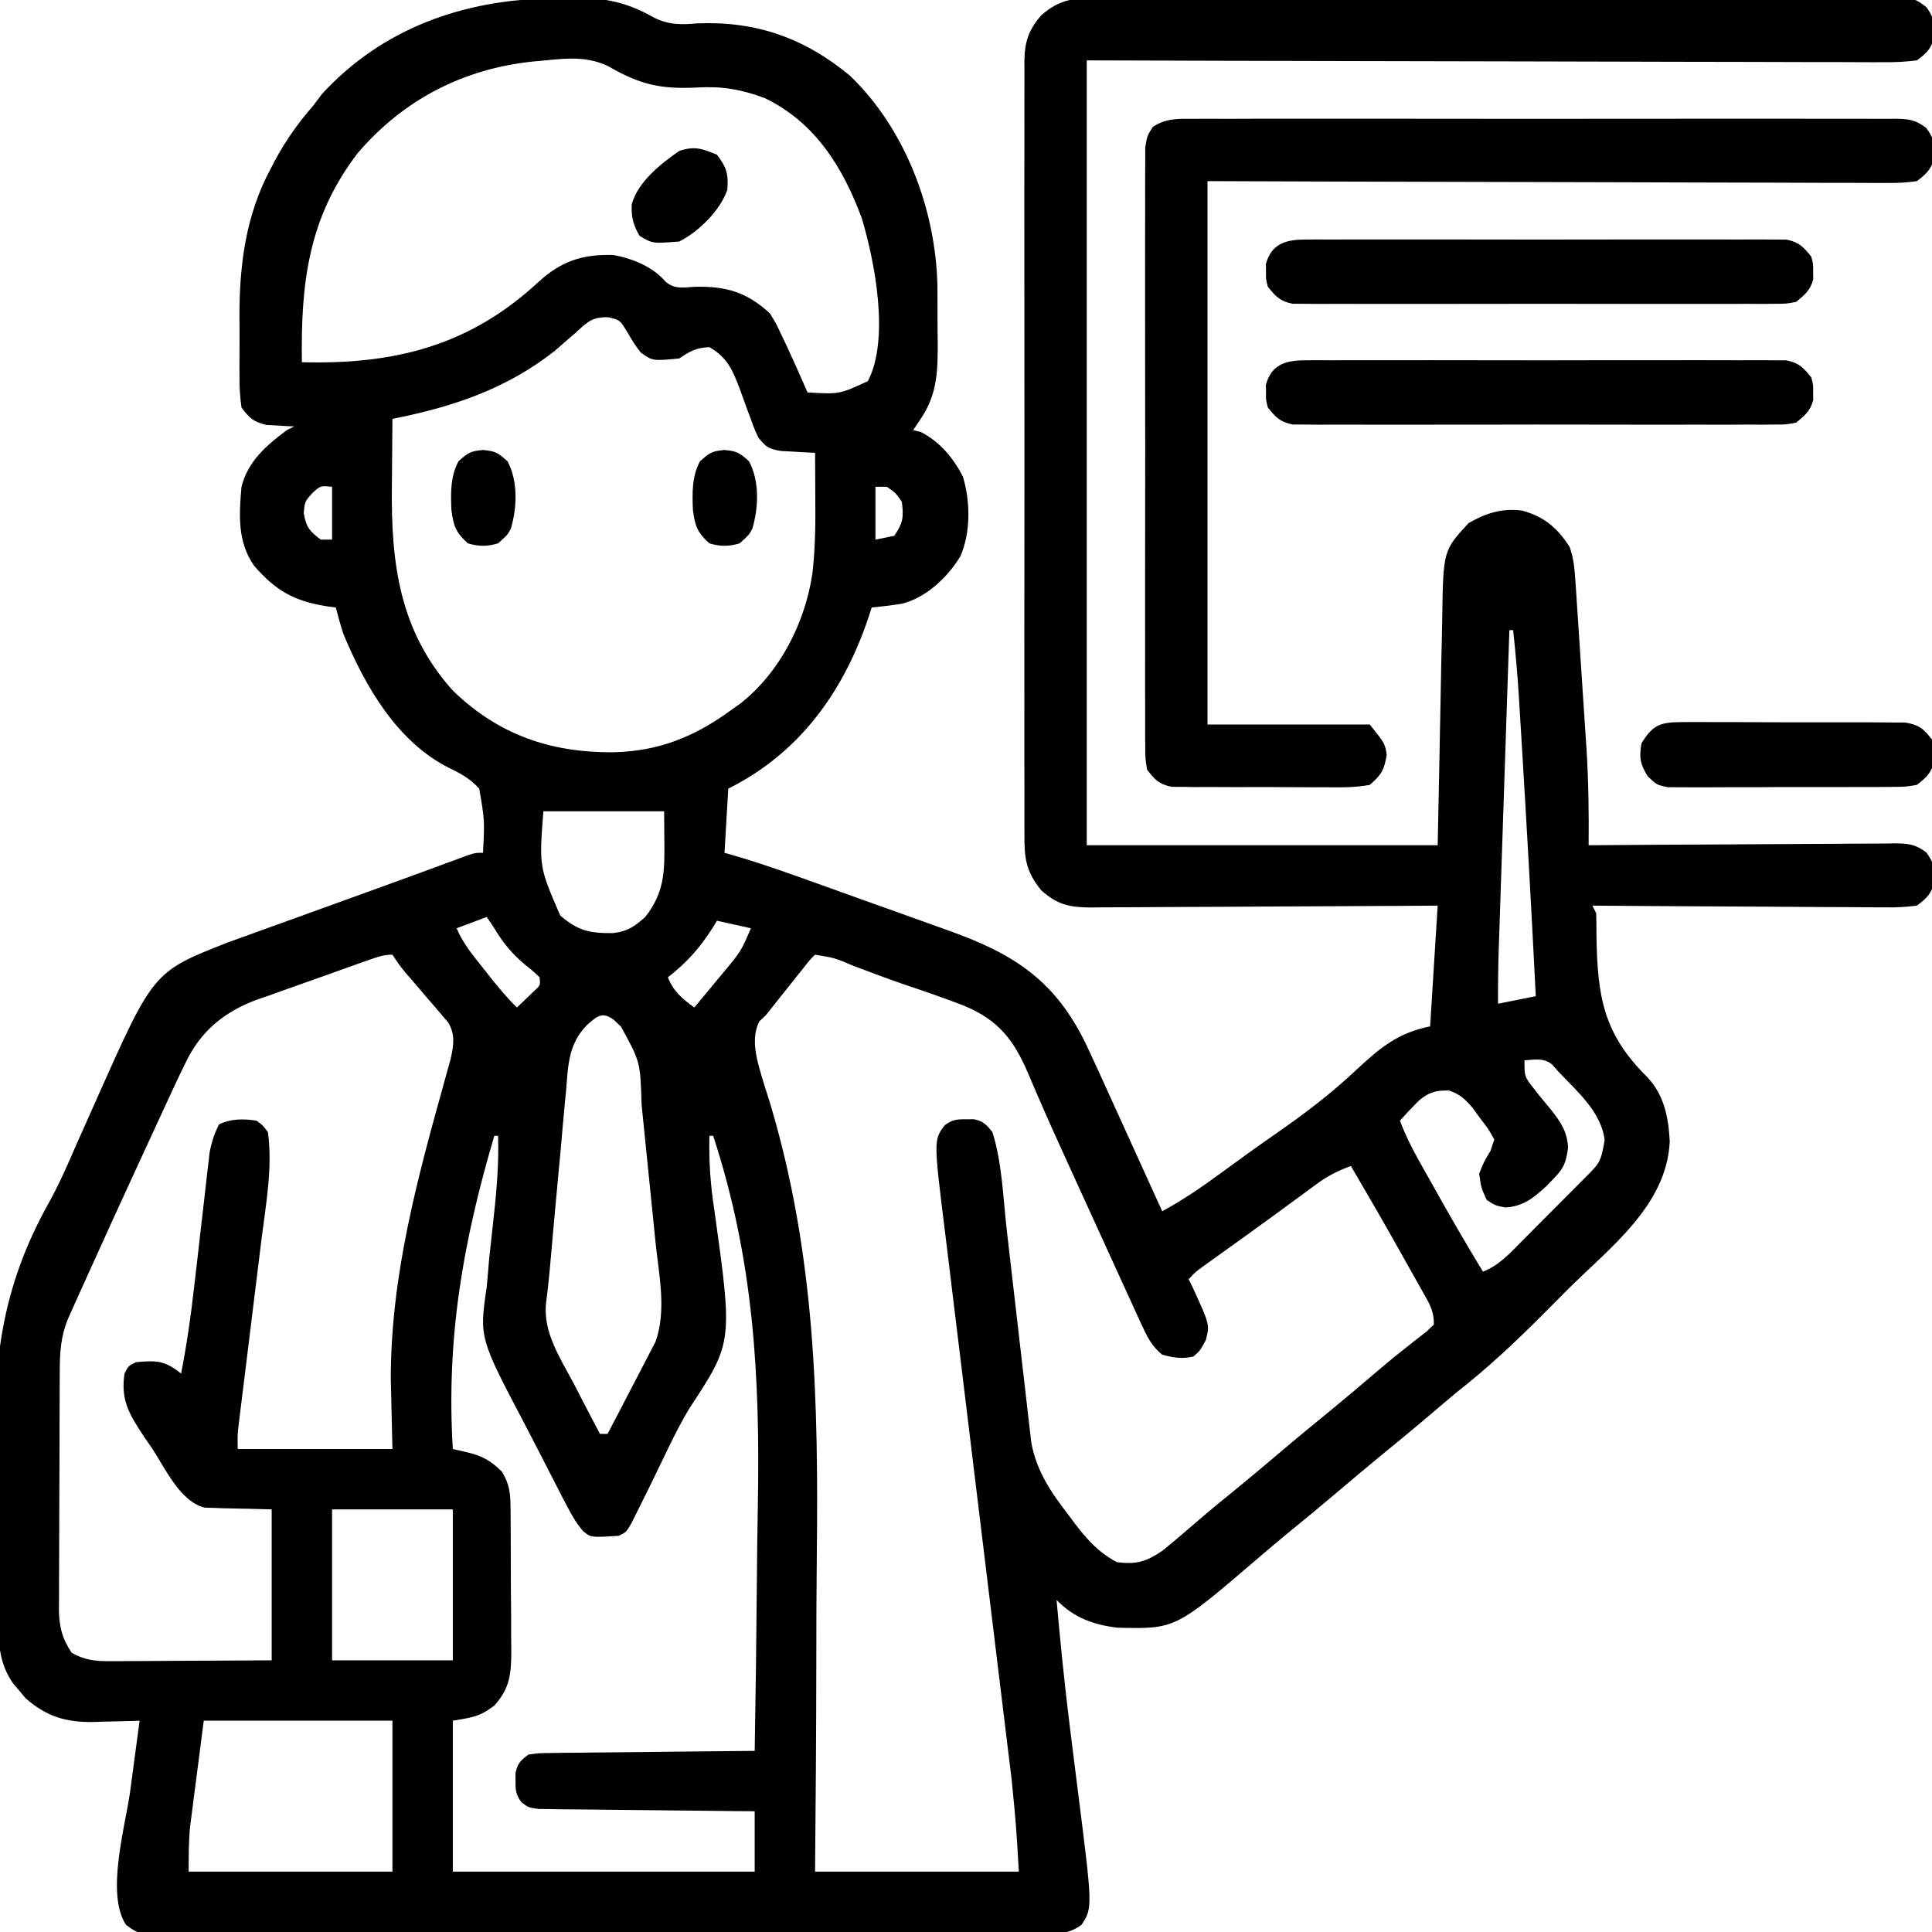 <svg xmlns="http://www.w3.org/2000/svg" width="512" height="512"><path d="M0 0 C1.381 -0.021 2.761 -0.055 4.142 -0.103 C13.057 -0.402 19.442 0.596 27.29 5.071 C31.272 7.059 34.555 6.969 38.899 6.593 C54.394 5.992 67.176 10.478 79.212 20.468 C93.97 34.627 101.971 56.089 102.396 76.268 C102.418 78.622 102.421 80.974 102.408 83.327 C102.399 85.732 102.428 88.135 102.46 90.54 C102.495 98.332 102.49 104.752 97.962 111.405 C97.302 112.395 96.642 113.385 95.962 114.405 C96.643 114.57 97.323 114.735 98.024 114.905 C102.982 117.437 106.637 121.79 109.146 126.741 C111.131 133.221 111.239 141.577 108.462 147.843 C105.083 153.434 99.387 158.799 92.962 160.405 C90.295 160.825 87.651 161.132 84.962 161.405 C84.682 162.276 84.402 163.148 84.114 164.046 C77.491 183.723 65.902 199.935 46.962 209.405 C46.632 215.015 46.302 220.625 45.962 226.405 C47.323 226.798 48.684 227.192 50.087 227.597 C56.795 229.612 63.375 231.969 69.966 234.335 C71.298 234.812 72.629 235.289 73.961 235.766 C76.736 236.76 79.51 237.758 82.284 238.756 C85.814 240.026 89.347 241.286 92.881 242.544 C95.627 243.524 98.371 244.511 101.114 245.499 C102.415 245.967 103.717 246.432 105.019 246.894 C122.792 253.206 133.693 260.243 141.955 277.507 C144.19 282.265 146.358 287.053 148.524 291.843 C149.273 293.487 150.023 295.131 150.772 296.774 C152.532 300.634 154.285 304.496 156.035 308.359 C157.35 311.262 158.67 314.164 159.989 317.065 C160.647 318.512 161.304 319.958 161.962 321.405 C167.398 318.437 172.352 315.074 177.337 311.405 C182.05 307.96 186.763 304.523 191.563 301.202 C199.517 295.699 206.942 290.092 213.962 283.405 C219.991 277.832 224.695 274.058 232.962 272.405 C233.622 261.845 234.282 251.285 234.962 240.405 C231.994 240.426 229.027 240.447 225.969 240.469 C216.162 240.535 206.356 240.579 196.549 240.612 C190.603 240.633 184.658 240.661 178.712 240.707 C172.974 240.75 167.236 240.774 161.497 240.785 C159.308 240.792 157.119 240.806 154.931 240.828 C151.864 240.857 148.798 240.861 145.731 240.859 C144.827 240.874 143.923 240.888 142.991 240.903 C137.495 240.867 134.229 240.199 129.962 236.405 C125.776 231.339 125.387 227.66 125.454 221.372 C125.445 220.023 125.445 220.023 125.435 218.647 C125.419 215.639 125.432 212.632 125.444 209.624 C125.439 207.465 125.432 205.307 125.423 203.148 C125.405 197.288 125.412 191.429 125.425 185.57 C125.435 179.439 125.425 173.308 125.419 167.177 C125.412 156.88 125.421 146.584 125.44 136.288 C125.462 124.383 125.455 112.478 125.433 100.573 C125.415 90.353 125.412 80.133 125.423 69.913 C125.429 63.808 125.43 57.704 125.417 51.599 C125.405 45.86 125.413 40.121 125.436 34.382 C125.442 32.276 125.44 30.169 125.431 28.062 C125.42 25.187 125.434 22.313 125.454 19.438 C125.441 18.187 125.441 18.187 125.427 16.91 C125.498 11.62 126.361 8.532 129.962 4.405 C134.931 0.045 138.934 -0.168 145.236 -0.103 C146.162 -0.109 147.087 -0.115 148.04 -0.122 C151.135 -0.138 154.23 -0.125 157.326 -0.113 C159.547 -0.118 161.768 -0.125 163.989 -0.134 C170.017 -0.152 176.046 -0.145 182.075 -0.132 C188.38 -0.122 194.686 -0.132 200.991 -0.138 C212.257 -0.146 223.522 -0.133 234.787 -0.113 C245.002 -0.095 255.217 -0.098 265.432 -0.116 C277.297 -0.138 289.163 -0.146 301.028 -0.134 C307.308 -0.128 313.588 -0.127 319.868 -0.14 C325.77 -0.152 331.671 -0.144 337.573 -0.121 C339.741 -0.115 341.91 -0.117 344.079 -0.126 C347.034 -0.137 349.987 -0.123 352.941 -0.103 C353.805 -0.112 354.669 -0.121 355.558 -0.13 C361.353 -0.054 361.353 -0.054 364.492 2.312 C366.083 4.577 366.505 5.667 366.462 8.405 C366.472 9.065 366.483 9.725 366.493 10.405 C365.684 13.452 364.483 14.498 361.962 16.405 C358.896 16.789 356.193 16.928 353.129 16.886 C352.227 16.889 351.325 16.893 350.396 16.896 C347.368 16.903 344.341 16.881 341.312 16.859 C339.144 16.858 336.976 16.859 334.808 16.861 C328.916 16.862 323.024 16.838 317.132 16.811 C310.977 16.786 304.821 16.783 298.666 16.779 C287.007 16.766 275.348 16.733 263.69 16.693 C247.937 16.64 232.185 16.618 216.432 16.595 C191.609 16.557 166.785 16.478 141.962 16.405 C141.962 85.045 141.962 153.685 141.962 224.405 C172.652 224.405 203.342 224.405 234.962 224.405 C235.461 200.083 235.461 200.083 235.918 175.76 C236.027 171.036 236.027 171.036 236.083 168.818 C236.118 167.283 236.146 165.747 236.167 164.211 C236.43 146.325 236.43 146.325 243.149 139.03 C247.706 136.397 252.04 135.03 257.333 135.71 C263.172 137.305 266.729 140.324 269.962 145.405 C270.979 148.458 271.229 150.905 271.443 154.107 C271.523 155.28 271.603 156.452 271.685 157.661 C271.767 158.932 271.85 160.204 271.935 161.514 C272.022 162.829 272.109 164.143 272.199 165.497 C272.384 168.287 272.566 171.078 272.746 173.869 C272.975 177.403 273.211 180.936 273.449 184.468 C273.634 187.217 273.814 189.966 273.992 192.716 C274.118 194.638 274.248 196.56 274.378 198.482 C274.928 207.142 275.055 215.732 274.962 224.405 C276.584 224.392 276.584 224.392 278.238 224.378 C288.42 224.297 298.602 224.237 308.785 224.198 C314.02 224.177 319.255 224.149 324.49 224.103 C329.541 224.06 334.591 224.036 339.643 224.026 C341.571 224.018 343.499 224.004 345.427 223.982 C348.125 223.953 350.823 223.949 353.521 223.951 C354.321 223.937 355.12 223.922 355.943 223.907 C359.543 223.934 361.552 224.092 364.456 226.308 C366.086 228.578 366.505 229.643 366.462 232.405 C366.472 233.065 366.483 233.725 366.493 234.405 C365.689 237.432 364.451 238.501 361.962 240.405 C359.049 240.779 356.521 240.912 353.613 240.859 C352.774 240.86 351.934 240.86 351.07 240.861 C348.299 240.858 345.529 240.827 342.759 240.796 C340.836 240.788 338.914 240.782 336.992 240.779 C331.934 240.763 326.878 240.724 321.821 240.68 C316.66 240.639 311.498 240.62 306.337 240.6 C296.212 240.557 286.087 240.489 275.962 240.405 C276.292 241.065 276.622 241.725 276.962 242.405 C277.031 244.396 277.048 246.389 277.04 248.382 C277.302 264.495 278.836 274.332 290.529 285.877 C295.016 290.662 296.135 296.563 296.462 302.905 C295.67 319.976 280.475 331.078 269.215 342.337 C267.093 344.462 264.978 346.594 262.864 348.727 C255.534 356.088 248.156 363.006 239.962 369.405 C237.778 371.219 235.622 373.063 233.462 374.905 C228.613 379.027 223.71 383.075 218.774 387.093 C215.644 389.666 212.55 392.281 209.462 394.905 C204.613 399.026 199.713 403.076 194.774 407.089 C192.197 409.211 189.658 411.369 187.125 413.544 C165.432 432.118 165.432 432.118 150.228 431.764 C143.815 431.059 138.448 429.066 133.962 424.405 C134.954 435.605 136.083 446.777 137.47 457.936 C137.667 459.527 137.667 459.527 137.868 461.151 C138.409 465.506 138.954 469.862 139.508 474.216 C143.545 506.036 143.545 506.036 140.548 510.522 C136.588 513.405 132.875 512.958 128.093 512.913 C127.079 512.919 126.066 512.925 125.022 512.932 C121.616 512.948 118.211 512.935 114.806 512.923 C112.368 512.928 109.931 512.935 107.493 512.944 C101.554 512.96 95.615 512.958 89.676 512.946 C84.85 512.937 80.023 512.936 75.197 512.94 C74.51 512.941 73.824 512.942 73.116 512.942 C71.722 512.943 70.327 512.945 68.932 512.946 C55.85 512.957 42.768 512.944 29.685 512.923 C18.457 512.905 7.229 512.908 -3.999 512.927 C-17.034 512.948 -30.069 512.956 -43.104 512.944 C-44.494 512.943 -45.884 512.942 -47.273 512.94 C-47.957 512.94 -48.641 512.939 -49.345 512.938 C-54.166 512.935 -58.988 512.941 -63.809 512.95 C-70.296 512.963 -76.784 512.954 -83.271 512.931 C-85.656 512.925 -88.041 512.927 -90.426 512.936 C-93.674 512.947 -96.921 512.933 -100.169 512.913 C-101.12 512.922 -102.07 512.931 -103.049 512.94 C-109.405 512.864 -109.405 512.864 -112.625 510.531 C-118.085 502.317 -112.804 484.385 -111.538 475.093 C-111.296 473.273 -111.056 471.453 -110.815 469.634 C-110.232 465.223 -109.638 460.814 -109.038 456.405 C-109.602 456.426 -110.166 456.447 -110.747 456.469 C-113.344 456.553 -115.94 456.604 -118.538 456.655 C-119.425 456.689 -120.312 456.722 -121.226 456.757 C-128.576 456.865 -133.715 455.317 -139.28 450.44 C-139.819 449.789 -140.358 449.138 -140.913 448.468 C-141.467 447.819 -142.022 447.171 -142.593 446.503 C-145.991 441.57 -146.38 436.867 -146.503 431.008 C-146.54 429.755 -146.54 429.755 -146.577 428.476 C-146.817 419.64 -146.919 410.8 -147.013 401.961 C-147.061 397.805 -147.151 393.654 -147.28 389.499 C-148.088 362.722 -146.142 342.342 -132.912 318.819 C-130.227 313.927 -128.015 308.871 -125.812 303.749 C-125.065 302.073 -124.317 300.399 -123.565 298.725 C-122.469 296.271 -121.374 293.817 -120.282 291.361 C-105.392 257.903 -105.392 257.903 -85.754 250.198 C-83.879 249.509 -81.999 248.831 -80.116 248.163 C-79.095 247.791 -78.074 247.419 -77.021 247.035 C-73.78 245.857 -70.534 244.693 -67.288 243.53 C-65.159 242.759 -63.03 241.987 -60.901 241.214 C-56.696 239.688 -52.488 238.169 -48.278 236.656 C-44.055 235.137 -39.838 233.601 -35.626 232.052 C-34.609 231.679 -33.592 231.306 -32.544 230.922 C-30.612 230.212 -28.681 229.5 -26.752 228.785 C-25.896 228.471 -25.04 228.158 -24.158 227.834 C-23.408 227.557 -22.657 227.28 -21.884 226.995 C-20.038 226.405 -20.038 226.405 -18.038 226.405 C-17.594 217.822 -17.594 217.822 -19.038 209.405 C-21.489 206.719 -23.735 205.523 -26.987 203.928 C-40.839 197.011 -49.311 182.201 -55.038 168.405 C-55.801 166.084 -56.432 163.774 -57.038 161.405 C-58.125 161.258 -58.125 161.258 -59.233 161.108 C-68.027 159.748 -72.948 156.996 -78.741 150.284 C-83.138 143.914 -82.697 136.855 -82.038 129.405 C-80.327 122.626 -75.487 118.474 -70.038 114.405 C-69.378 114.075 -68.718 113.745 -68.038 113.405 C-68.714 113.379 -69.389 113.353 -70.085 113.327 C-70.977 113.27 -71.869 113.213 -72.788 113.155 C-73.67 113.109 -74.552 113.062 -75.46 113.014 C-78.883 112.205 -79.918 111.219 -82.038 108.405 C-82.437 105.489 -82.599 102.96 -82.569 100.046 C-82.573 99.224 -82.577 98.402 -82.581 97.555 C-82.584 95.81 -82.576 94.065 -82.56 92.32 C-82.538 89.705 -82.559 87.094 -82.585 84.479 C-82.61 70.619 -80.917 57.348 -74.226 44.968 C-73.711 43.977 -73.711 43.977 -73.185 42.966 C-70.343 37.646 -66.993 32.96 -63.038 28.405 C-61.893 26.889 -61.893 26.889 -60.726 25.343 C-44.796 7.932 -23.102 0.269 0 0 Z M-4.729 16.702 C-23.236 18.6 -39.125 26.816 -51.233 40.971 C-64.394 58.16 -66.314 75.443 -66.038 96.405 C-41.369 97.027 -21.573 92.062 -3.226 75.03 C2.68 69.64 8.363 67.744 16.364 67.979 C21.395 68.804 27.027 71.098 30.36 75.073 C32.845 77.14 34.995 76.583 38.149 76.405 C46.338 76.223 51.772 77.782 57.962 83.405 C59.622 86.104 59.622 86.104 61.024 89.093 C61.773 90.668 61.773 90.668 62.536 92.276 C63.007 93.309 63.477 94.341 63.962 95.405 C64.59 96.784 64.59 96.784 65.231 98.19 C66.158 100.255 67.069 102.325 67.962 104.405 C76.42 104.895 76.42 104.895 83.962 101.405 C89.761 90.264 85.831 69.844 82.337 58.218 C77.297 44.646 69.976 32.851 56.649 26.413 C50.447 24.087 45.415 23.238 38.859 23.585 C29.131 24.097 23.642 22.865 15.181 17.971 C8.657 14.797 2.269 16.139 -4.729 16.702 Z M6.712 88.405 C5.755 89.236 4.799 90.068 3.813 90.925 C2.872 91.743 1.931 92.562 0.962 93.405 C-11.925 103.548 -26.158 108.272 -42.038 111.405 C-42.088 115.848 -42.124 120.292 -42.148 124.735 C-42.158 126.24 -42.171 127.745 -42.189 129.25 C-42.421 149.657 -40.223 167.611 -26.038 183.405 C-13.969 195.138 -0.169 199.84 16.309 199.769 C28.616 199.514 38.086 195.661 47.962 188.405 C48.67 187.905 49.377 187.405 50.106 186.889 C60.63 178.67 67.407 165.289 69.272 152.234 C70.057 145.414 70.079 138.637 70.024 131.78 C70.02 130.68 70.015 129.581 70.011 128.448 C69.999 125.767 69.983 123.086 69.962 120.405 C69.13 120.368 68.299 120.33 67.442 120.292 C66.356 120.226 65.269 120.16 64.149 120.093 C62.531 120.006 62.531 120.006 60.88 119.917 C57.602 119.342 57.008 118.903 54.962 116.405 C53.966 114.292 53.966 114.292 53.095 111.878 C52.766 111.003 52.437 110.128 52.099 109.227 C51.426 107.393 50.76 105.557 50.099 103.719 C48.21 98.727 46.824 95.16 41.962 92.405 C38.409 92.574 36.963 93.405 33.962 95.405 C26.894 96.078 26.894 96.078 23.712 93.78 C21.962 91.405 21.962 91.405 20.087 88.218 C18.223 85.196 18.223 85.196 15.157 84.479 C10.942 84.381 9.793 85.6 6.712 88.405 Z M-63.226 131.03 C-65.264 133.317 -65.264 133.317 -65.538 136.405 C-64.931 140.046 -63.973 141.225 -61.038 143.405 C-60.048 143.405 -59.058 143.405 -58.038 143.405 C-58.038 138.785 -58.038 134.165 -58.038 129.405 C-61.091 129.107 -61.091 129.107 -63.226 131.03 Z M85.962 129.405 C85.962 134.025 85.962 138.645 85.962 143.405 C87.612 143.075 89.262 142.745 90.962 142.405 C93.289 138.914 93.465 137.513 92.962 133.405 C91.274 130.966 91.274 130.966 88.962 129.405 C87.972 129.405 86.982 129.405 85.962 129.405 Z M253.962 167.405 C253.569 179.132 253.178 190.858 252.788 202.585 C252.608 208.031 252.426 213.477 252.244 218.922 C252.067 224.181 251.892 229.439 251.718 234.697 C251.652 236.7 251.585 238.703 251.518 240.706 C251.423 243.519 251.33 246.331 251.237 249.143 C251.209 249.965 251.181 250.788 251.152 251.635 C250.992 256.561 250.937 261.476 250.962 266.405 C255.912 265.415 255.912 265.415 260.962 264.405 C259.887 242.981 258.701 221.566 257.399 200.155 C257.335 199.093 257.272 198.031 257.206 196.937 C257.021 193.879 256.834 190.822 256.646 187.764 C256.591 186.865 256.537 185.965 256.482 185.038 C256.114 179.144 255.589 173.277 254.962 167.405 C254.632 167.405 254.302 167.405 253.962 167.405 Z M-2.038 215.405 C-3.176 230.061 -3.176 230.061 2.427 243.014 C7.132 247.11 10.375 247.761 16.423 247.682 C20.187 247.271 22.18 245.922 24.962 243.405 C30.02 236.98 30.109 231.419 30.024 223.593 C30.004 220.891 29.983 218.189 29.962 215.405 C19.402 215.405 8.842 215.405 -2.038 215.405 Z M-17.038 243.405 C-19.678 244.395 -22.318 245.385 -25.038 246.405 C-23.262 250.598 -20.413 253.936 -17.601 257.468 C-17.11 258.092 -16.62 258.717 -16.114 259.36 C-13.871 262.196 -11.634 264.881 -9.038 267.405 C-8.032 266.453 -7.033 265.493 -6.038 264.53 C-5.481 263.996 -4.924 263.463 -4.351 262.913 C-2.819 261.487 -2.819 261.487 -3.038 259.405 C-4.695 257.807 -4.695 257.807 -6.788 256.155 C-10.34 253.142 -12.678 250.398 -15.038 246.405 C-15.698 245.415 -16.358 244.425 -17.038 243.405 Z M43.962 244.405 C43.61 244.985 43.258 245.565 42.896 246.163 C39.465 251.591 36.024 255.456 30.962 259.405 C32.453 263.2 34.719 265.015 37.962 267.405 C40.097 264.851 42.218 262.285 44.337 259.718 C44.94 258.996 45.543 258.275 46.165 257.532 C50.359 252.436 50.359 252.436 52.962 246.405 C49.992 245.745 47.022 245.085 43.962 244.405 Z M69.962 253.405 C68.502 254.853 68.502 254.853 67.028 256.764 C66.462 257.468 65.895 258.172 65.312 258.897 C64.722 259.642 64.132 260.387 63.524 261.155 C62.939 261.885 62.353 262.614 61.749 263.366 C60.143 265.371 58.544 267.38 56.962 269.405 C56.383 269.96 55.804 270.514 55.208 271.086 C52.62 275.903 54.839 282.335 56.339 287.357 C56.915 289.194 57.494 291.031 58.074 292.868 C70.081 333.148 70.882 371.683 70.416 413.436 C70.317 422.515 70.303 431.594 70.293 440.674 C70.271 459.253 70.141 477.828 69.962 496.405 C87.782 496.405 105.602 496.405 123.962 496.405 C123.26 484.267 123.26 484.267 122.082 472.228 C122 471.542 121.917 470.856 121.832 470.148 C121.563 467.92 121.288 465.692 121.012 463.465 C120.815 461.838 120.618 460.212 120.421 458.585 C120.001 455.117 119.578 451.65 119.152 448.183 C118.479 442.689 117.813 437.193 117.148 431.698 C115.378 417.069 113.598 402.442 111.813 387.816 C110.637 378.18 109.465 368.543 108.302 358.906 C107.644 353.454 106.978 348.004 106.307 342.554 C105.891 339.154 105.48 335.753 105.072 332.352 C104.882 330.788 104.691 329.224 104.496 327.661 C101.365 302.494 101.365 302.494 104.36 298.577 C106.353 297.119 107.509 297.002 109.962 297.03 C110.983 297.018 110.983 297.018 112.024 297.007 C114.568 297.53 115.325 298.408 116.962 300.405 C119.528 308.567 119.786 317.748 120.748 326.244 C121.026 328.692 121.31 331.139 121.596 333.586 C122.406 340.536 123.211 347.486 124 354.438 C124.486 358.711 124.982 362.984 125.486 367.256 C125.674 368.874 125.859 370.492 126.039 372.111 C126.292 374.376 126.558 376.638 126.827 378.9 C126.974 380.184 127.121 381.467 127.273 382.79 C128.732 390.447 132.578 396.021 137.274 402.093 C137.831 402.838 138.387 403.584 138.96 404.352 C142.248 408.644 145.177 411.833 149.962 414.405 C155.165 415.044 157.695 414.272 161.962 411.405 C164.039 409.725 166.071 408.029 168.087 406.28 C169.245 405.287 170.404 404.295 171.563 403.303 C172.137 402.812 172.711 402.321 173.303 401.814 C175.662 399.811 178.06 397.856 180.462 395.905 C184.502 392.617 188.493 389.278 192.462 385.905 C197.312 381.784 202.214 377.735 207.149 373.718 C210.833 370.688 214.47 367.606 218.097 364.509 C220.774 362.229 223.469 359.986 226.231 357.811 C227.236 357.017 228.24 356.223 229.274 355.405 C230.63 354.353 230.63 354.353 232.013 353.28 C232.656 352.661 233.299 352.043 233.962 351.405 C233.962 347.633 232.772 345.912 230.927 342.628 C230.61 342.061 230.294 341.495 229.968 340.911 C228.951 339.093 227.925 337.28 226.899 335.468 C226.235 334.282 225.572 333.097 224.909 331.911 C220.678 324.359 216.348 316.868 211.962 309.405 C208.697 310.615 205.972 311.924 203.169 313.987 C202.112 314.758 202.112 314.758 201.034 315.544 C199.916 316.373 199.916 316.373 198.774 317.218 C197.177 318.387 195.579 319.556 193.981 320.725 C193.16 321.329 192.338 321.933 191.492 322.554 C188.953 324.411 186.404 326.251 183.849 328.085 C183.03 328.673 182.211 329.261 181.367 329.867 C179.787 331 178.206 332.133 176.625 333.266 C175.911 333.78 175.197 334.293 174.462 334.823 C173.518 335.5 173.518 335.5 172.556 336.191 C170.823 337.455 170.823 337.455 168.962 339.405 C169.346 340.19 169.73 340.975 170.126 341.784 C174.558 351.441 174.558 351.441 173.524 355.53 C171.962 358.405 171.962 358.405 170.212 359.905 C167.142 360.587 164.983 360.241 161.962 359.405 C159.107 357.11 157.861 354.443 156.353 351.147 C155.853 350.063 155.353 348.978 154.837 347.861 C154.301 346.679 153.765 345.498 153.212 344.28 C152.643 343.039 152.074 341.799 151.504 340.558 C149.971 337.214 148.446 333.865 146.922 330.516 C145.622 327.657 144.316 324.801 143.01 321.945 C141.366 318.35 139.726 314.753 138.087 311.155 C137.781 310.483 137.475 309.812 137.159 309.12 C136.261 307.148 135.365 305.175 134.47 303.202 C134.181 302.566 133.892 301.93 133.595 301.275 C132.06 297.881 130.555 294.477 129.082 291.055 C128.772 290.337 128.462 289.618 128.142 288.878 C127.554 287.511 126.97 286.142 126.39 284.77 C122.628 276.022 118.595 270.803 109.716 267.046 C104.552 265.022 99.322 263.218 94.063 261.459 C89.364 259.862 84.73 258.097 80.087 256.343 C75.152 254.255 75.152 254.255 69.962 253.405 Z M-47.902 254.671 C-48.697 254.949 -49.492 255.226 -50.311 255.512 C-53.965 256.811 -57.618 258.114 -61.267 259.429 C-63.184 260.117 -65.104 260.796 -67.027 261.468 C-69.811 262.441 -72.585 263.438 -75.358 264.44 C-76.632 264.878 -76.632 264.878 -77.932 265.325 C-86.794 268.589 -93.029 273.825 -97.038 282.405 C-97.521 283.39 -97.521 283.39 -98.013 284.396 C-99.076 286.599 -100.105 288.816 -101.128 291.038 C-101.509 291.86 -101.891 292.683 -102.283 293.53 C-103.518 296.195 -104.747 298.863 -105.976 301.53 C-106.826 303.371 -107.676 305.212 -108.526 307.052 C-113.616 318.087 -118.673 329.137 -123.663 340.218 C-124.201 341.407 -124.738 342.596 -125.292 343.822 C-126.021 345.45 -126.021 345.45 -126.765 347.112 C-127.183 348.045 -127.602 348.978 -128.033 349.939 C-129.924 354.578 -130.191 358.761 -130.199 363.74 C-130.204 364.473 -130.209 365.205 -130.214 365.959 C-130.229 368.376 -130.236 370.793 -130.241 373.21 C-130.247 374.894 -130.253 376.577 -130.258 378.261 C-130.269 381.79 -130.275 385.319 -130.278 388.848 C-130.284 393.363 -130.308 397.877 -130.336 402.392 C-130.355 405.87 -130.36 409.348 -130.362 412.826 C-130.365 414.49 -130.373 416.154 -130.386 417.818 C-130.403 420.149 -130.401 422.48 -130.395 424.811 C-130.404 425.494 -130.413 426.176 -130.422 426.88 C-130.383 431.433 -129.594 434.62 -127.038 438.405 C-123.708 440.312 -120.858 440.652 -117.064 440.632 C-116.104 440.632 -115.143 440.632 -114.153 440.632 C-113.129 440.621 -112.105 440.611 -111.05 440.6 C-109.991 440.598 -108.933 440.595 -107.843 440.592 C-104.47 440.581 -101.098 440.555 -97.726 440.53 C-95.436 440.52 -93.146 440.511 -90.856 440.503 C-85.25 440.482 -79.644 440.443 -74.038 440.405 C-74.038 427.205 -74.038 414.005 -74.038 400.405 C-80.44 400.235 -80.44 400.235 -86.842 400.107 C-88.045 400.061 -88.045 400.061 -89.272 400.014 C-90.089 399.993 -90.906 399.973 -91.748 399.951 C-98.339 398.38 -102.302 389.408 -105.788 384.155 C-106.485 383.143 -107.183 382.131 -107.901 381.089 C-111.764 375.26 -114.109 371.45 -113.038 364.405 C-112.038 362.405 -112.038 362.405 -110.038 361.405 C-104.487 360.876 -102.424 360.95 -98.038 364.405 C-96.563 356.818 -95.463 349.248 -94.601 341.569 C-94.343 339.349 -94.085 337.129 -93.827 334.909 C-93.43 331.453 -93.034 327.997 -92.643 324.54 C-92.26 321.174 -91.868 317.809 -91.476 314.444 C-91.361 313.411 -91.246 312.377 -91.128 311.313 C-90.958 309.865 -90.958 309.865 -90.784 308.388 C-90.64 307.122 -90.64 307.122 -90.493 305.83 C-89.989 303.142 -89.22 300.872 -88.038 298.405 C-84.923 296.847 -81.434 296.84 -78.038 297.405 C-76.433 298.569 -76.433 298.569 -75.038 300.405 C-73.742 309.845 -75.601 319.791 -76.788 329.19 C-76.968 330.664 -77.148 332.138 -77.326 333.612 C-77.793 337.45 -78.269 341.287 -78.747 345.123 C-79.514 351.293 -80.267 357.464 -81.021 363.636 C-81.284 365.781 -81.551 367.925 -81.818 370.07 C-81.979 371.369 -82.139 372.668 -82.304 374.007 C-82.446 375.149 -82.588 376.291 -82.734 377.468 C-83.107 380.576 -83.107 380.576 -83.038 384.405 C-69.508 384.405 -55.978 384.405 -42.038 384.405 C-42.182 378.238 -42.327 372.071 -42.476 365.718 C-42.451 338.534 -35.547 313.122 -28.299 287.122 C-28.002 286.045 -27.705 284.968 -27.399 283.858 C-27.136 282.921 -26.872 281.985 -26.601 281.019 C-25.819 277.389 -25.334 274.573 -27.292 271.324 C-28.152 270.324 -28.152 270.324 -29.03 269.303 C-29.653 268.566 -30.276 267.829 -30.917 267.069 C-31.576 266.314 -32.234 265.558 -32.913 264.78 C-34.203 263.268 -35.492 261.755 -36.78 260.241 C-37.356 259.576 -37.932 258.912 -38.526 258.227 C-40.038 256.405 -40.038 256.405 -42.038 253.405 C-44.295 253.405 -45.773 253.924 -47.902 254.671 Z M9.459 272.105 C4.643 277.094 4.521 282.54 4.001 289.206 C3.88 290.437 3.759 291.669 3.635 292.938 C3.256 296.862 2.921 300.789 2.587 304.718 C2.341 307.347 2.092 309.977 1.841 312.606 C1.381 317.452 0.938 322.299 0.515 327.148 C-0.596 339.865 -0.596 339.865 -1.318 345.651 C-2.192 353.478 2.424 360.296 5.962 366.968 C6.638 368.275 7.313 369.583 7.985 370.891 C9.625 374.073 11.287 377.242 12.962 380.405 C13.622 380.405 14.282 380.405 14.962 380.405 C16.979 376.594 18.972 372.771 20.943 368.937 C21.616 367.637 22.295 366.34 22.98 365.047 C23.971 363.176 24.937 361.294 25.899 359.409 C26.486 358.283 27.072 357.157 27.677 355.997 C30.665 347.645 28.574 338.288 27.685 329.647 C27.554 328.345 27.423 327.042 27.288 325.7 C27.013 322.959 26.734 320.217 26.453 317.476 C26.095 313.979 25.742 310.481 25.391 306.983 C25.053 303.621 24.713 300.259 24.372 296.897 C24.246 295.649 24.12 294.401 23.99 293.115 C23.651 281.798 23.651 281.798 18.524 272.468 C17.907 271.881 17.289 271.294 16.653 270.69 C13.536 268.322 12.102 269.786 9.459 272.105 Z M257.962 281.405 C257.962 285.71 257.962 285.71 260.368 288.796 C260.864 289.423 261.361 290.051 261.872 290.698 C262.924 291.993 263.984 293.282 265.052 294.565 C267.641 297.867 269.328 300.347 269.509 304.62 C268.942 308.543 268.44 309.949 265.712 312.718 C265.109 313.353 264.505 313.989 263.884 314.643 C260.411 317.826 257.782 320.052 252.962 320.405 C250.274 319.905 250.274 319.905 247.962 318.405 C246.462 315.155 246.462 315.155 245.962 311.405 C247.274 308.155 247.274 308.155 248.962 305.405 C249.292 304.415 249.622 303.425 249.962 302.405 C248.448 299.654 248.448 299.654 246.274 296.843 C245.569 295.872 244.864 294.901 244.138 293.901 C242.089 291.551 240.864 290.416 237.962 289.405 C234.551 289.329 232.645 289.831 230.021 292.038 C228.274 293.781 226.594 295.555 224.962 297.405 C226.366 301.133 228.059 304.539 230.009 308.01 C230.607 309.077 231.205 310.144 231.821 311.243 C232.757 312.901 232.757 312.901 233.712 314.593 C234.32 315.679 234.929 316.765 235.556 317.884 C239.251 324.457 243.04 330.964 246.962 337.405 C251.226 335.754 254.077 332.561 257.224 329.374 C257.815 328.782 258.406 328.19 259.015 327.581 C260.261 326.332 261.504 325.081 262.744 323.828 C264.648 321.907 266.559 319.993 268.472 318.081 C269.681 316.866 270.89 315.652 272.099 314.436 C272.672 313.862 273.244 313.288 273.835 312.697 C278.128 308.407 278.128 308.407 279.212 302.593 C278.358 295.091 271.914 289.647 266.962 284.405 C266.417 283.788 265.871 283.17 265.31 282.534 C263.08 280.666 260.736 281.22 257.962 281.405 Z M-14.038 297.405 C-13.038 301.405 -13.038 301.405 -13.038 301.405 Z M40.962 297.405 C41.962 301.405 41.962 301.405 41.962 301.405 Z M-15.038 301.405 C-23.343 329.536 -27.816 355.053 -26.038 384.405 C-24.777 384.696 -23.517 384.988 -22.218 385.288 C-18.316 386.19 -15.917 387.526 -13.038 390.405 C-11.122 393.52 -10.778 395.905 -10.748 399.537 C-10.728 401.069 -10.728 401.069 -10.709 402.633 C-10.706 404.279 -10.706 404.279 -10.702 405.96 C-10.695 407.094 -10.689 408.228 -10.682 409.397 C-10.672 411.796 -10.667 414.195 -10.667 416.594 C-10.663 420.259 -10.627 423.923 -10.589 427.589 C-10.583 429.921 -10.579 432.253 -10.577 434.585 C-10.563 435.679 -10.548 436.773 -10.534 437.9 C-10.57 444.049 -10.881 447.748 -15.038 452.405 C-18.919 455.367 -20.908 455.55 -26.038 456.405 C-26.038 469.605 -26.038 482.805 -26.038 496.405 C0.362 496.405 26.762 496.405 53.962 496.405 C53.962 491.125 53.962 485.845 53.962 480.405 C51.259 480.383 51.259 480.383 48.502 480.361 C42.55 480.309 36.599 480.244 30.648 480.169 C27.04 480.125 23.432 480.085 19.823 480.059 C16.341 480.033 12.859 479.992 9.377 479.942 C7.402 479.917 5.426 479.907 3.45 479.897 C2.249 479.878 1.048 479.858 -0.19 479.837 C-1.249 479.826 -2.308 479.815 -3.399 479.804 C-6.038 479.405 -6.038 479.405 -7.879 477.999 C-9.325 476.011 -9.441 474.847 -9.413 472.405 C-9.421 471.724 -9.429 471.044 -9.437 470.343 C-8.905 467.757 -8.133 467.005 -6.038 465.405 C-3.399 465.006 -3.399 465.006 -0.19 464.973 C1.612 464.943 1.612 464.943 3.45 464.913 C4.747 464.906 6.044 464.9 7.38 464.893 C8.721 464.876 10.062 464.858 11.403 464.839 C14.929 464.791 18.455 464.762 21.982 464.735 C25.581 464.706 29.181 464.659 32.78 464.614 C39.841 464.528 46.901 464.461 53.962 464.405 C54.223 449.65 54.415 434.895 54.532 420.138 C54.588 413.28 54.664 406.424 54.792 399.567 C55.422 365.202 53.705 334.223 42.962 301.405 C42.632 301.405 42.302 301.405 41.962 301.405 C41.804 308.003 42.218 314.245 43.224 320.76 C48.171 356.12 48.171 356.12 36.808 373.408 C34.611 376.975 32.771 380.646 30.946 384.413 C30.61 385.106 30.274 385.799 29.928 386.512 C29.252 387.909 28.577 389.307 27.903 390.705 C26.309 394 24.69 397.281 23.052 400.553 C22.504 401.659 21.956 402.764 21.391 403.903 C19.962 406.405 19.962 406.405 17.962 407.405 C10.52 407.878 10.52 407.878 8.498 406.166 C6.77 404.184 5.639 402.226 4.418 399.896 C3.938 398.984 3.458 398.072 2.963 397.132 C0.792 392.925 -1.374 388.715 -3.518 384.495 C-4.649 382.283 -5.792 380.078 -6.949 377.88 C-19.04 354.892 -19.04 354.892 -17.038 341.405 C-16.817 338.847 -16.599 336.288 -16.382 333.729 C-16.108 331.183 -15.827 328.637 -15.538 326.093 C-14.614 317.832 -13.776 309.725 -14.038 301.405 C-14.368 301.405 -14.698 301.405 -15.038 301.405 Z M-58.038 400.405 C-58.038 413.605 -58.038 426.805 -58.038 440.405 C-47.478 440.405 -36.918 440.405 -26.038 440.405 C-26.038 427.205 -26.038 414.005 -26.038 400.405 C-36.598 400.405 -47.158 400.405 -58.038 400.405 Z M-92.038 456.405 C-92.698 461.52 -93.358 466.635 -94.038 471.905 C-94.247 473.503 -94.456 475.101 -94.671 476.747 C-94.915 478.666 -94.915 478.666 -95.163 480.624 C-95.331 481.923 -95.498 483.221 -95.671 484.559 C-96.046 488.492 -96.038 492.455 -96.038 496.405 C-78.218 496.405 -60.398 496.405 -42.038 496.405 C-42.038 483.205 -42.038 470.005 -42.038 456.405 C-58.538 456.405 -75.038 456.405 -92.038 456.405 Z " fill="#000000" transform="translate(146.038,-0.405)"></path><path d="M0 0 C0.817 -0.006 1.635 -0.012 2.477 -0.019 C5.219 -0.035 7.961 -0.022 10.703 -0.01 C12.668 -0.015 14.632 -0.022 16.597 -0.031 C21.935 -0.049 27.274 -0.042 32.613 -0.029 C38.195 -0.019 43.777 -0.029 49.359 -0.035 C58.734 -0.042 68.109 -0.033 77.484 -0.014 C88.329 0.008 99.174 0.001 110.019 -0.021 C119.324 -0.039 128.628 -0.042 137.933 -0.031 C143.493 -0.025 149.053 -0.024 154.613 -0.037 C159.84 -0.049 165.067 -0.041 170.294 -0.018 C172.214 -0.012 174.135 -0.014 176.055 -0.023 C178.673 -0.034 181.289 -0.02 183.906 0 C184.67 -0.009 185.434 -0.018 186.221 -0.027 C189.729 0.025 191.607 0.241 194.423 2.415 C196.082 4.684 196.497 5.731 196.453 8.508 C196.469 9.498 196.469 9.498 196.484 10.508 C195.688 13.505 194.393 14.605 191.953 16.508 C189.275 16.892 187.01 17.032 184.335 16.989 C183.178 16.994 183.178 16.994 181.998 16.999 C179.412 17.006 176.827 16.984 174.241 16.962 C172.388 16.961 170.536 16.962 168.683 16.964 C163.65 16.965 158.618 16.941 153.585 16.914 C148.326 16.889 143.068 16.886 137.81 16.881 C127.851 16.869 117.892 16.836 107.933 16.796 C94.477 16.743 81.02 16.721 67.564 16.698 C46.36 16.66 25.157 16.581 3.953 16.508 C3.953 64.028 3.953 111.548 3.953 160.508 C18.143 160.508 32.333 160.508 46.953 160.508 C50.953 165.508 50.953 165.508 51.453 168.508 C50.782 172.536 50.085 173.816 46.953 176.508 C42.868 177.275 38.817 177.184 34.672 177.137 C33.466 177.139 32.261 177.142 31.018 177.144 C28.47 177.143 25.921 177.13 23.373 177.105 C19.468 177.071 15.565 177.084 11.66 177.104 C9.185 177.097 6.71 177.087 4.234 177.074 C3.065 177.079 1.895 177.084 0.689 177.089 C-0.399 177.074 -1.487 177.058 -2.607 177.041 C-3.564 177.035 -4.52 177.029 -5.505 177.023 C-8.897 176.336 -9.923 175.224 -12.047 172.508 C-12.55 169.403 -12.55 169.403 -12.555 165.676 C-12.564 164.646 -12.564 164.646 -12.574 163.595 C-12.59 161.295 -12.577 158.996 -12.564 156.695 C-12.57 155.046 -12.577 153.397 -12.586 151.748 C-12.604 147.268 -12.597 142.789 -12.584 138.31 C-12.574 133.625 -12.583 128.939 -12.59 124.254 C-12.597 116.385 -12.587 108.517 -12.568 100.649 C-12.547 91.548 -12.554 82.449 -12.576 73.349 C-12.594 65.539 -12.596 57.729 -12.586 49.919 C-12.58 45.253 -12.579 40.587 -12.592 35.922 C-12.604 31.535 -12.596 27.149 -12.572 22.763 C-12.567 21.152 -12.569 19.541 -12.578 17.93 C-12.588 15.733 -12.575 13.537 -12.555 11.34 C-12.553 10.11 -12.552 8.88 -12.55 7.613 C-12.047 4.508 -12.047 4.508 -10.518 2.113 C-7.078 -0.121 -3.97 -0.046 0 0 Z " fill="#000000" transform="translate(316.047,31.492)"></path><path d="M0 0 C1.144 -0.011 2.288 -0.023 3.467 -0.034 C5.343 -0.022 5.343 -0.022 7.258 -0.01 C8.592 -0.015 9.926 -0.022 11.26 -0.031 C14.88 -0.049 18.499 -0.042 22.119 -0.029 C25.907 -0.019 29.696 -0.029 33.484 -0.035 C39.846 -0.042 46.208 -0.033 52.57 -0.014 C59.925 0.008 67.28 0.001 74.635 -0.021 C80.95 -0.039 87.265 -0.042 93.581 -0.031 C97.352 -0.025 101.124 -0.024 104.896 -0.037 C108.442 -0.049 111.987 -0.041 115.533 -0.018 C117.455 -0.01 119.377 -0.022 121.299 -0.034 C123.015 -0.017 123.015 -0.017 124.766 0 C125.76 0.002 126.754 0.003 127.778 0.005 C131.1 0.647 132.291 1.905 134.383 4.508 C134.914 6.508 134.914 6.508 134.883 8.508 C134.898 9.498 134.898 9.498 134.914 10.508 C134.138 13.43 132.7 14.602 130.383 16.508 C127.778 17.011 127.778 17.011 124.766 17.016 C123.622 17.027 122.478 17.038 121.299 17.05 C120.048 17.042 118.797 17.034 117.508 17.026 C116.174 17.031 114.84 17.038 113.506 17.047 C109.886 17.065 106.267 17.058 102.647 17.045 C98.858 17.035 95.07 17.045 91.281 17.051 C84.919 17.058 78.557 17.048 72.195 17.029 C64.84 17.008 57.486 17.015 50.13 17.037 C43.815 17.055 37.5 17.057 31.185 17.047 C27.413 17.041 23.642 17.04 19.87 17.053 C16.324 17.065 12.779 17.057 9.233 17.034 C7.311 17.026 5.389 17.038 3.467 17.05 C1.751 17.033 1.751 17.033 0 17.016 C-0.994 17.014 -1.988 17.013 -3.012 17.011 C-6.335 16.369 -7.525 15.111 -9.617 12.508 C-10.148 10.508 -10.148 10.508 -10.117 8.508 C-10.133 7.518 -10.133 7.518 -10.148 6.508 C-8.749 1.238 -4.993 0.008 0 0 Z " fill="#000000" transform="translate(345.617,95.492)"></path><path d="M0 0 C1.144 -0.011 2.288 -0.023 3.467 -0.034 C5.343 -0.022 5.343 -0.022 7.258 -0.01 C8.592 -0.015 9.926 -0.022 11.26 -0.031 C14.88 -0.049 18.499 -0.042 22.119 -0.029 C25.907 -0.019 29.696 -0.029 33.484 -0.035 C39.846 -0.042 46.208 -0.033 52.57 -0.014 C59.925 0.008 67.28 0.001 74.635 -0.021 C80.95 -0.039 87.265 -0.042 93.581 -0.031 C97.352 -0.025 101.124 -0.024 104.896 -0.037 C108.442 -0.049 111.987 -0.041 115.533 -0.018 C117.455 -0.01 119.377 -0.022 121.299 -0.034 C123.015 -0.017 123.015 -0.017 124.766 0 C125.76 0.002 126.754 0.003 127.778 0.005 C131.1 0.647 132.291 1.905 134.383 4.508 C134.914 6.508 134.914 6.508 134.883 8.508 C134.898 9.498 134.898 9.498 134.914 10.508 C134.138 13.43 132.7 14.602 130.383 16.508 C127.778 17.011 127.778 17.011 124.766 17.016 C123.622 17.027 122.478 17.038 121.299 17.05 C120.048 17.042 118.797 17.034 117.508 17.026 C116.174 17.031 114.84 17.038 113.506 17.047 C109.886 17.065 106.267 17.058 102.647 17.045 C98.858 17.035 95.07 17.045 91.281 17.051 C84.919 17.058 78.557 17.048 72.195 17.029 C64.84 17.008 57.486 17.015 50.13 17.037 C43.815 17.055 37.5 17.057 31.185 17.047 C27.413 17.041 23.642 17.04 19.87 17.053 C16.324 17.065 12.779 17.057 9.233 17.034 C7.311 17.026 5.389 17.038 3.467 17.05 C1.751 17.033 1.751 17.033 0 17.016 C-0.994 17.014 -1.988 17.013 -3.012 17.011 C-6.335 16.369 -7.525 15.111 -9.617 12.508 C-10.148 10.508 -10.148 10.508 -10.117 8.508 C-10.133 7.518 -10.133 7.518 -10.148 6.508 C-8.749 1.238 -4.993 0.008 0 0 Z " fill="#000000" transform="translate(345.617,63.492)"></path><path d="M0 0 C0.667 -0.007 1.334 -0.014 2.022 -0.022 C4.222 -0.039 6.419 -0.019 8.619 0.002 C10.151 0.001 11.683 -0.001 13.214 -0.005 C16.422 -0.008 19.63 0.007 22.837 0.034 C26.947 0.068 31.055 0.062 35.165 0.044 C38.327 0.033 41.489 0.042 44.651 0.057 C46.166 0.062 47.681 0.062 49.196 0.055 C51.315 0.05 53.432 0.07 55.551 0.098 C56.756 0.104 57.96 0.11 59.202 0.116 C62.861 0.729 64.039 1.73 66.275 4.631 C66.807 6.631 66.807 6.631 66.775 8.631 C66.791 9.621 66.791 9.621 66.807 10.631 C66.02 13.593 64.657 14.727 62.275 16.631 C59.202 17.146 59.202 17.146 55.551 17.165 C54.884 17.173 54.216 17.182 53.529 17.191 C51.33 17.213 49.131 17.207 46.932 17.198 C45.4 17.203 43.868 17.209 42.337 17.216 C39.129 17.227 35.921 17.222 32.713 17.208 C28.604 17.19 24.496 17.214 20.386 17.249 C17.224 17.271 14.062 17.27 10.9 17.261 C9.385 17.26 7.87 17.267 6.355 17.282 C4.236 17.299 2.119 17.285 0 17.262 C-1.205 17.261 -2.41 17.26 -3.651 17.259 C-6.725 16.631 -6.725 16.631 -9.114 14.279 C-11.098 11.018 -11.351 9.388 -10.725 5.631 C-7.724 0.699 -5.679 0.005 0 0 Z " fill="#000000" transform="translate(445.725,191.369)"></path><path d="M0 0 C2.557 3.332 3.066 5.129 2.75 9.312 C0.83 14.815 -4.844 20.422 -10 23 C-17.052 23.569 -17.052 23.569 -20.5 21.5 C-22.184 18.693 -22.745 16.441 -22.586 13.156 C-20.968 7.202 -14.884 2.392 -10 -1 C-5.926 -2.358 -3.936 -1.617 0 0 Z " fill="#000000" transform="translate(190,41)"></path><path d="M0 0 C3.272 0.293 3.935 0.692 6.5 3 C9.317 8.282 9.039 15.243 7.375 20.859 C6.5 22.5 6.5 22.5 4 24.75 C1.121 25.599 -1.121 25.599 -4 24.75 C-7.212 21.859 -7.818 20.137 -8.375 15.891 C-8.554 11.399 -8.66 7.05 -6.5 3 C-3.935 0.692 -3.272 0.293 0 0 Z " fill="#000000" transform="translate(192,119.25)"></path><path d="M0 0 C3.272 0.293 3.935 0.692 6.5 3 C9.317 8.282 9.039 15.243 7.375 20.859 C6.5 22.5 6.5 22.5 4 24.75 C1.121 25.599 -1.121 25.599 -4 24.75 C-7.212 21.859 -7.818 20.137 -8.375 15.891 C-8.554 11.399 -8.66 7.05 -6.5 3 C-3.935 0.692 -3.272 0.293 0 0 Z " fill="#000000" transform="translate(128,119.25)"></path></svg>
